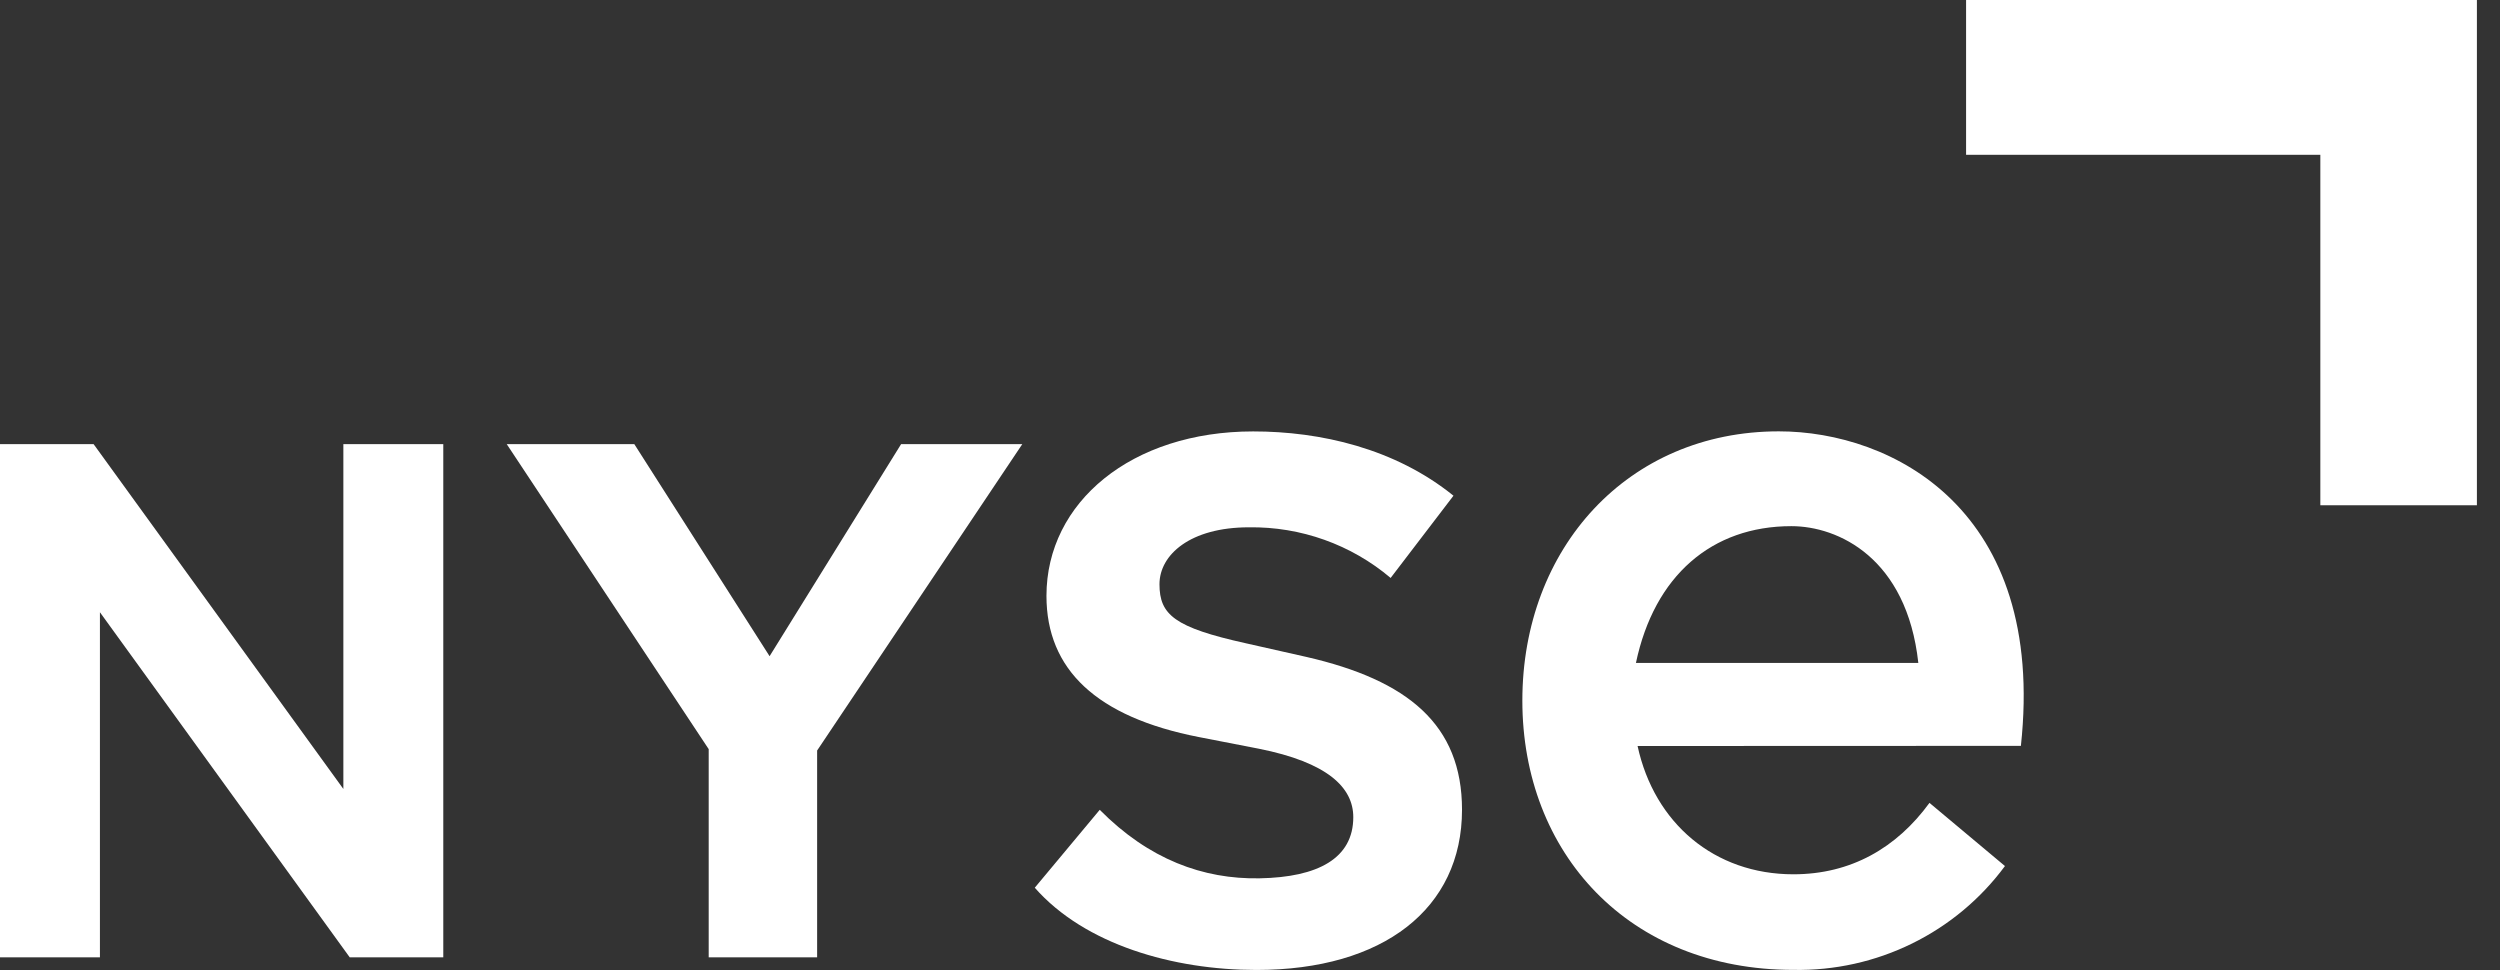 <svg width="67" height="26" viewBox="0 0 67 26" fill="none" xmlns="http://www.w3.org/2000/svg">
<rect x="0" y="0" width="67" height="26" fill="#333333" stroke="none"/>
<g clip-path="url(#clip0_1429_131)">
<path d="M9.202 21.144L2.508 11.902H0V25.657H2.678V16.408L9.373 25.657H11.88V11.902H9.202V21.144Z" fill="white"/>
<path d="M27.398 11.902H24.15L20.625 17.586L16.999 11.902H13.58L18.993 20.077V25.657H21.899V20.114L27.398 11.902Z" fill="white"/>
<path d="M35.013 17.606L33.386 17.239C31.478 16.816 31.074 16.477 31.074 15.658C31.074 14.866 31.9 14.132 33.47 14.132C34.861 14.112 36.212 14.594 37.269 15.489L38.953 13.285C37.383 12.015 35.384 11.562 33.585 11.562C30.33 11.562 28.045 13.455 28.045 15.969C28.045 17.945 29.389 19.217 32.129 19.753L33.729 20.064C35.584 20.432 36.268 21.108 36.268 21.9C36.268 23.001 35.327 23.511 33.757 23.539C32.243 23.567 30.787 23.031 29.473 21.703L27.732 23.791C29.074 25.317 31.445 25.995 33.671 25.995C37.068 25.995 39.182 24.356 39.182 21.701C39.182 19.416 37.726 18.229 35.013 17.606Z" fill="white"/>
<path d="M43.887 19.993C44.337 22.063 45.946 23.431 48.063 23.431C49.602 23.431 50.828 22.726 51.71 21.517L53.733 23.21C53.083 24.09 52.229 24.803 51.242 25.287C50.255 25.772 49.165 26.014 48.063 25.993C43.648 25.993 40.799 22.862 40.799 18.777C40.799 14.692 43.625 11.56 47.671 11.56C50.701 11.56 54.846 13.648 54.16 19.989L43.887 19.993ZM51.411 17.766C51.102 14.95 49.261 14.101 48.009 14.101C45.879 14.101 44.337 15.424 43.843 17.766H51.411Z" fill="white"/>
<path d="M52.691 4.149H62.185V13.542H66.381V0H52.691V4.149Z" fill="white"/>
</g>
<defs>
<clipPath id="clip0_1429_131">
<rect width="66.383" height="26" fill="white"/>
</clipPath>
</defs>
</svg>
